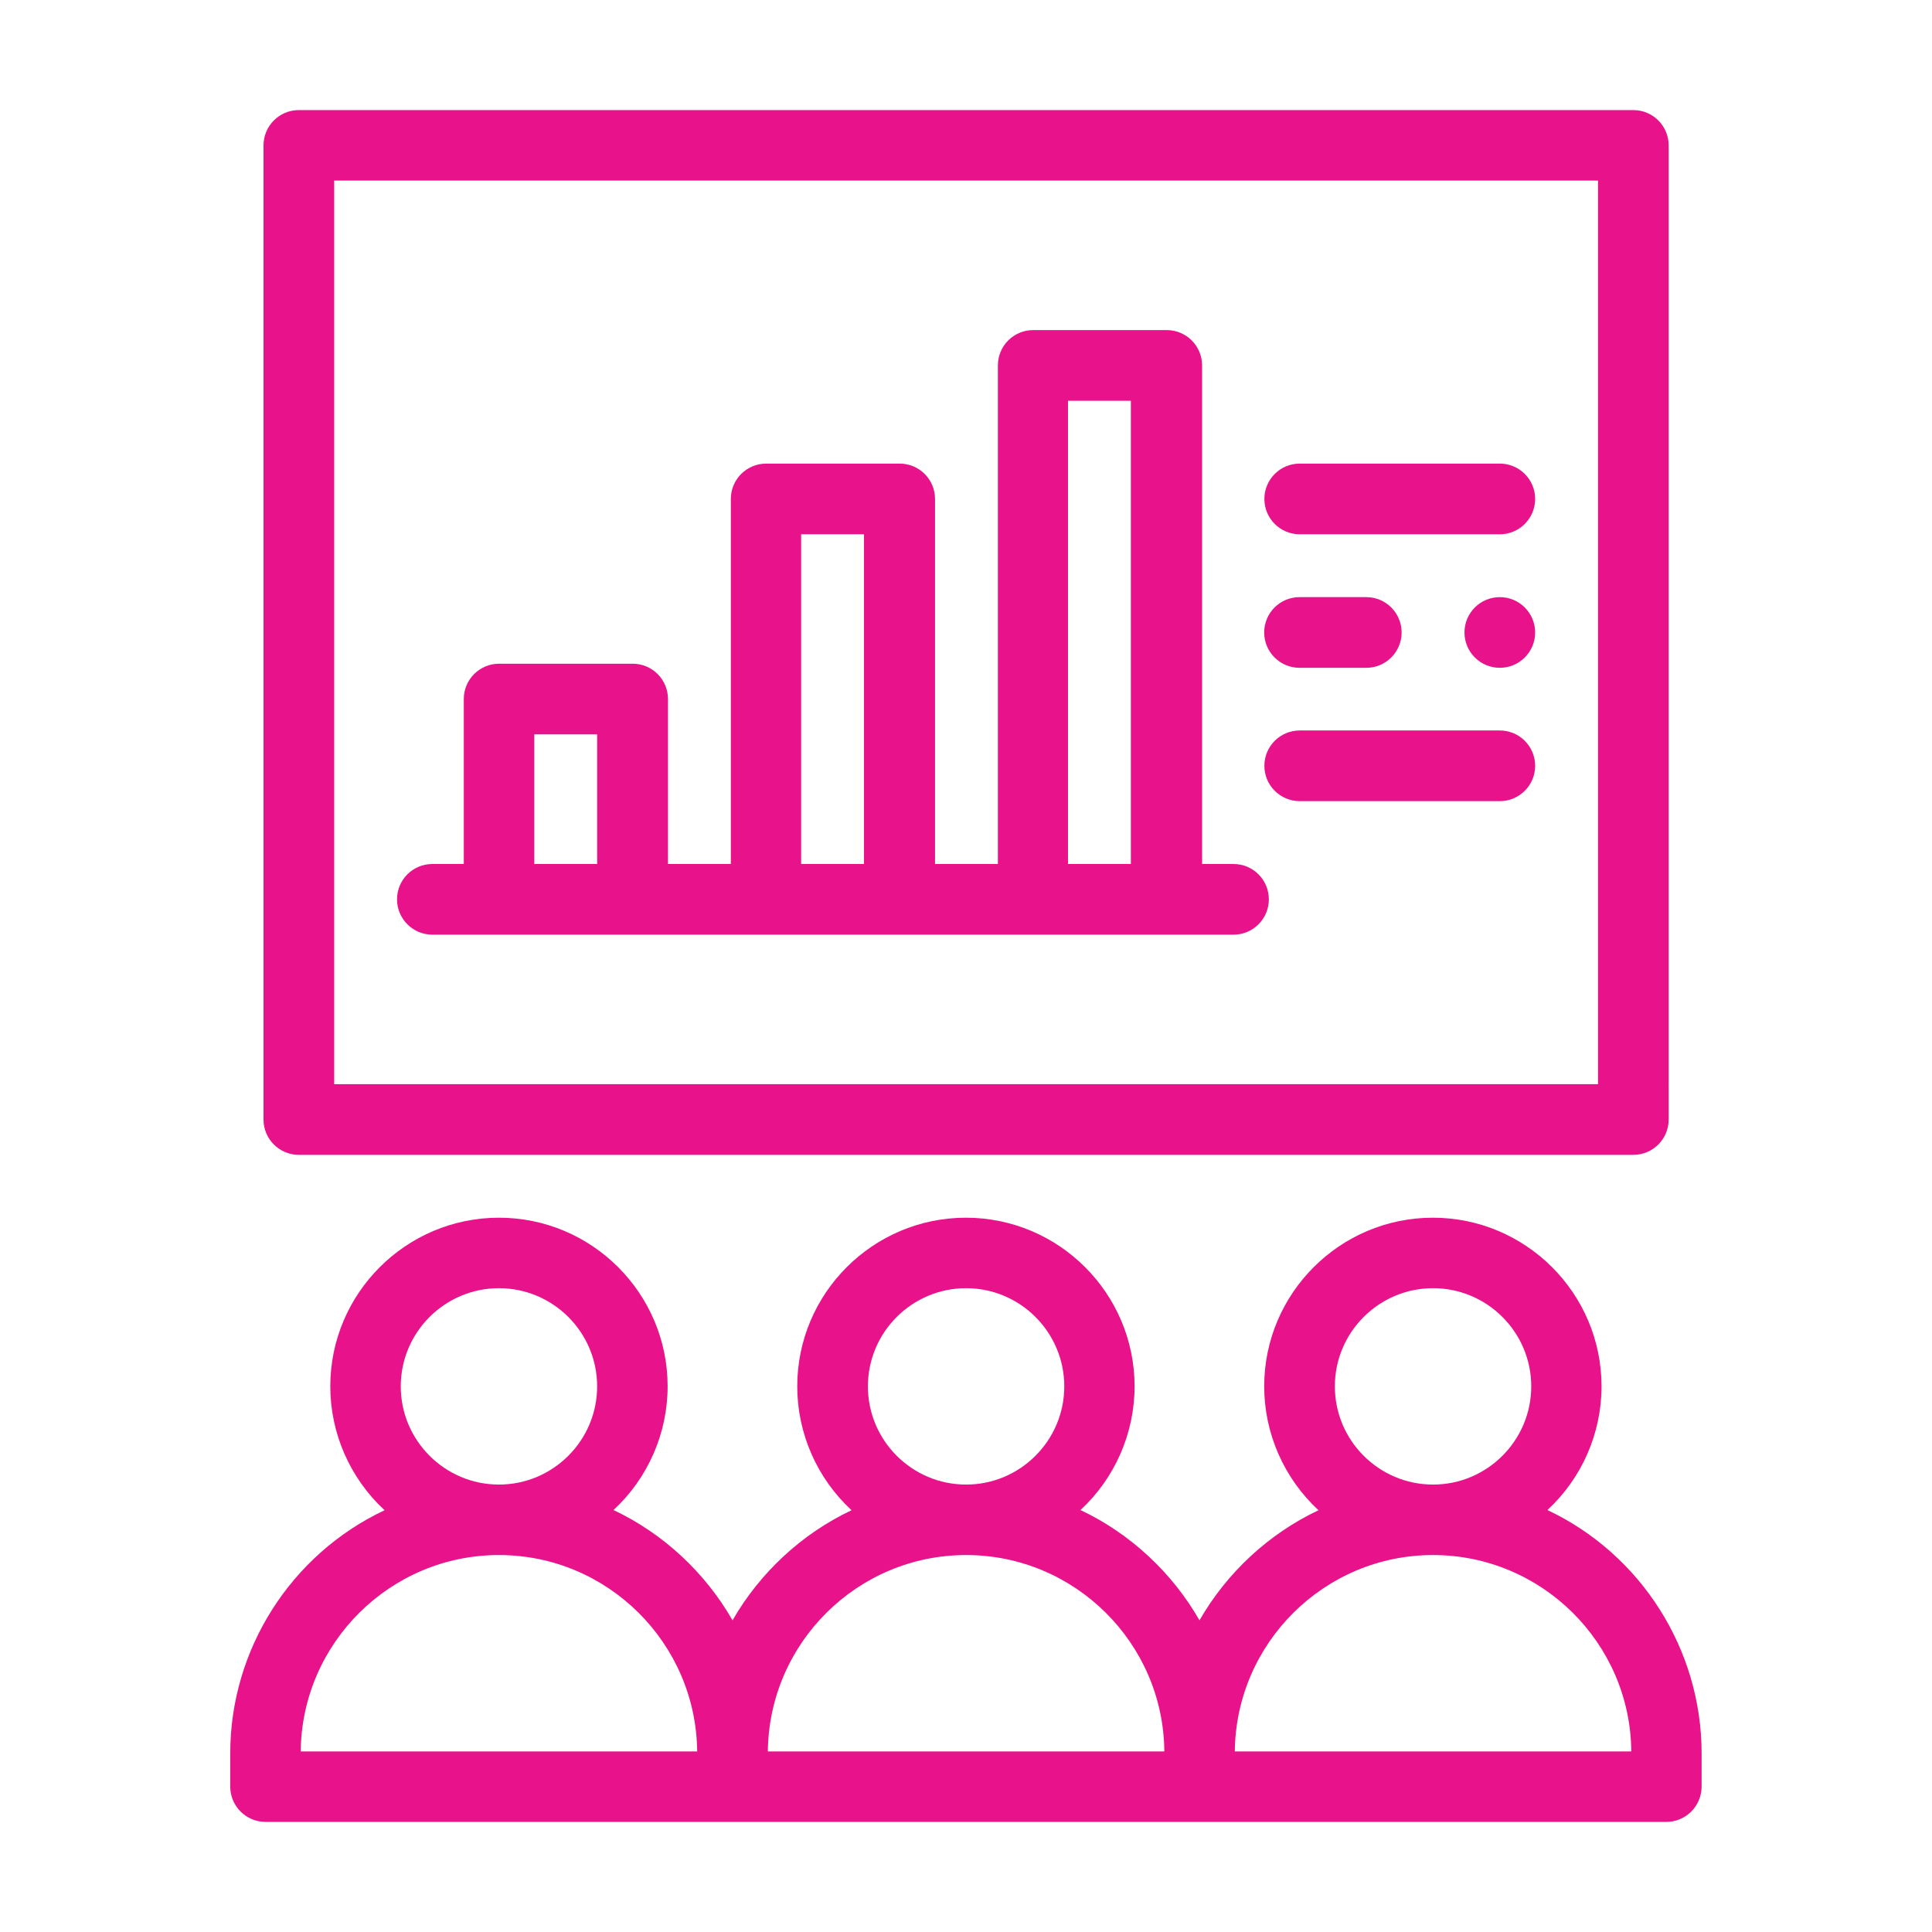 <?xml version="1.0" encoding="UTF-8"?>
<svg id="Layer_2" data-name="Layer 2" xmlns="http://www.w3.org/2000/svg" version="1.1" viewBox="0 0 103.89 103.89">
  <defs>
    <style>
      .cls-1 {
        fill: #e8138b;
        stroke-width: 0px;
      }
    </style>
  </defs>
  <path class="cls-1" d="M80.65,32.11c-1.05,0-1.9.85-1.9,1.9s.85,1.9,1.9,1.9,1.9-.85,1.9-1.9-.85-1.9-1.9-1.9Z"/>
  <path class="cls-1" d="M83.21,81.2c1.85-1.71,2.91-4.13,2.91-6.65,0-5-4.07-9.07-9.07-9.07s-9.07,4.07-9.07,9.07c0,2.52,1.06,4.94,2.92,6.66-2.67,1.26-4.93,3.36-6.4,5.92-1.47-2.57-3.73-4.67-6.4-5.93,1.85-1.71,2.91-4.13,2.91-6.65,0-5-4.07-9.07-9.07-9.07s-9.07,4.07-9.07,9.07c0,2.52,1.06,4.94,2.92,6.66-2.67,1.26-4.93,3.36-6.4,5.92-1.47-2.57-3.73-4.67-6.4-5.93,1.85-1.71,2.91-4.13,2.91-6.65,0-5-4.07-9.07-9.07-9.07s-9.07,4.07-9.07,9.07c0,2.52,1.06,4.94,2.92,6.66-5.05,2.38-8.3,7.5-8.3,13.07v1.79c0,1.05.85,1.9,1.9,1.9h75.32c1.05,0,1.9-.85,1.9-1.9v-1.79c0-5.58-3.25-10.7-8.29-13.08ZM26.83,69.27c2.91,0,5.28,2.37,5.28,5.28s-2.37,5.28-5.28,5.28-5.28-2.37-5.28-5.28,2.37-5.28,5.28-5.28ZM26.83,83.62c5.84,0,10.6,4.73,10.66,10.56h-21.32c.06-5.83,4.82-10.56,10.66-10.56ZM51.95,79.83c-2.91,0-5.28-2.37-5.28-5.28s2.37-5.28,5.28-5.28,5.28,2.37,5.28,5.28-2.37,5.28-5.28,5.28ZM51.95,83.62c5.84,0,10.61,4.73,10.66,10.56h-21.32c.06-5.83,4.82-10.56,10.66-10.56ZM77.06,79.83c-2.91,0-5.28-2.37-5.28-5.28s2.37-5.28,5.28-5.28,5.28,2.37,5.28,5.28-2.37,5.28-5.28,5.28ZM77.06,83.62c5.84,0,10.61,4.73,10.66,10.56h-21.32c.06-5.83,4.82-10.56,10.66-10.56Z"/>
  <path class="cls-1" d="M16.07,62.1h71.76c1.05,0,1.9-.85,1.9-1.9V7.82c0-1.05-.85-1.9-1.9-1.9H16.07c-1.05,0-1.9.85-1.9,1.9v52.38c0,1.05.85,1.9,1.9,1.9ZM85.93,9.71v48.59H17.97V9.71h67.96Z"/>
  <path class="cls-1" d="M23.25,50.26h43.08c1.05,0,1.9-.85,1.9-1.9s-.85-1.9-1.9-1.9h-1.69v-26.81c0-1.05-.85-1.9-1.9-1.9h-7.18c-1.05,0-1.9.85-1.9,1.9v26.81h-3.38v-19.63c0-1.05-.85-1.9-1.9-1.9h-7.18c-1.05,0-1.9.85-1.9,1.9v19.63h-3.38v-8.87c0-1.05-.85-1.9-1.9-1.9h-7.18c-1.05,0-1.9.85-1.9,1.9v8.87h-1.69c-1.05,0-1.9.85-1.9,1.9s.85,1.9,1.9,1.9ZM32.11,39.49v6.97h-3.38v-6.97h3.38ZM46.46,28.73v17.73h-3.38v-17.73h3.38ZM60.81,21.55v24.91h-3.38v-24.91h3.38Z"/>
  <path class="cls-1" d="M69.89,28.73h10.76c1.05,0,1.9-.85,1.9-1.9s-.85-1.9-1.9-1.9h-10.76c-1.05,0-1.9.85-1.9,1.9s.85,1.9,1.9,1.9Z"/>
  <path class="cls-1" d="M80.65,39.28h-10.76c-1.05,0-1.9.85-1.9,1.9s.85,1.9,1.9,1.9h10.76c1.05,0,1.9-.85,1.9-1.9s-.85-1.9-1.9-1.9Z"/>
  <path class="cls-1" d="M69.88,35.91h3.59c1.05,0,1.9-.85,1.9-1.9s-.85-1.9-1.9-1.9h-3.59c-1.05,0-1.9.85-1.9,1.9s.85,1.9,1.9,1.9Z"/>
</svg>